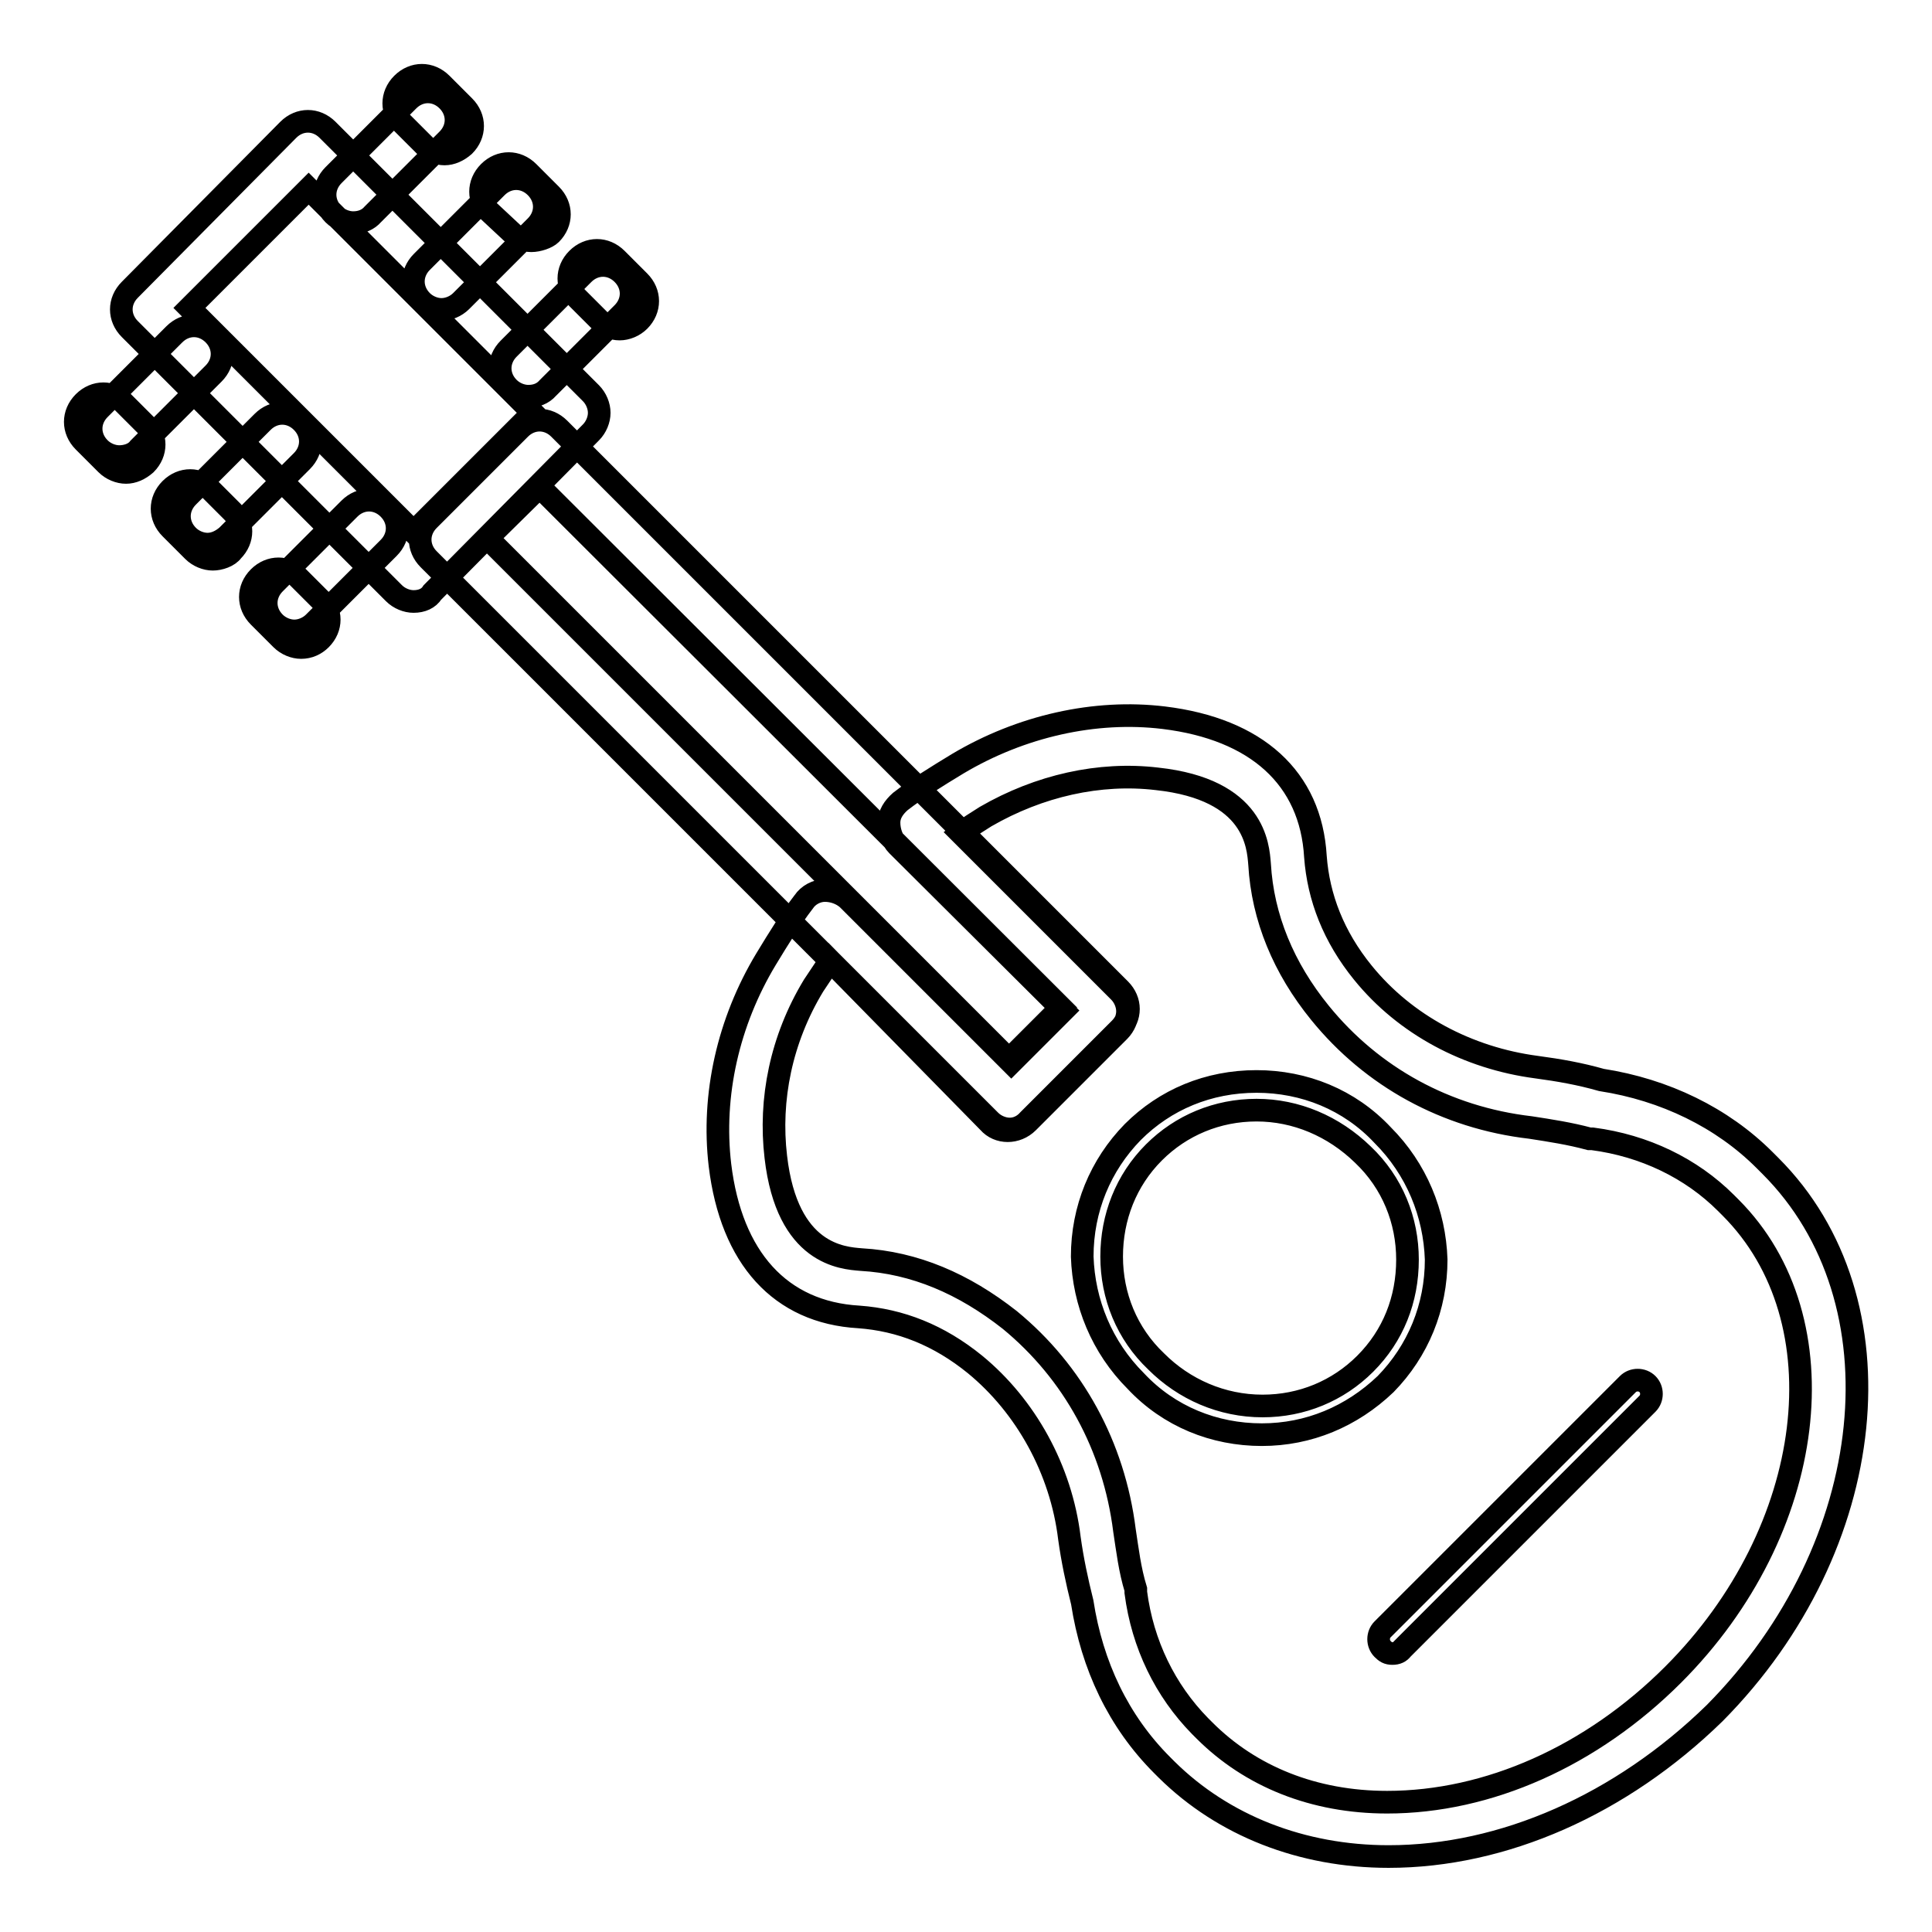 <?xml version="1.0" encoding="utf-8"?>
<!-- Svg Vector Icons : http://www.onlinewebfonts.com/icon -->
<!DOCTYPE svg PUBLIC "-//W3C//DTD SVG 1.1//EN" "http://www.w3.org/Graphics/SVG/1.1/DTD/svg11.dtd">
<svg version="1.1" xmlns="http://www.w3.org/2000/svg" xmlns:xlink="http://www.w3.org/1999/xlink" x="0px" y="0px" viewBox="0 0 256 256" enable-background="new 0 0 256 256" xml:space="preserve">
<g> <path stroke-width="3" fill-opacity="0" stroke="#000000"  d="M184,246c-11.5,0-21.9-4.1-29.4-11.5l-0.6-0.6c-5.8-5.8-9.3-13.2-10.6-21.6c-0.7-2.8-1.3-5.6-1.7-8.5 c-1.1-9.1-5.8-17.5-12.5-23c-4.8-3.9-9.9-5.9-15.4-6.3c-10.4-0.6-16.9-7.8-18.4-20.1c-1.1-9.3,1.1-19,6.1-27.3 c1.7-2.8,3.3-5.4,5-7.6c0.6-0.9,1.7-1.5,2.8-1.5s2.2,0.4,3,1.1l21.7,21.7l6.9-6.9L118.9,112c-0.7-0.7-1.1-1.9-1.1-3s0.6-2,1.5-2.8 c2.2-1.7,4.8-3.3,7.6-5c8.4-5,18.2-7.2,27.3-6.1c12.3,1.5,19.5,8,20.1,18.4c0.4,5.4,2.4,10.6,6.3,15.4c5.6,6.9,13.9,11.3,23,12.5 c3,0.4,5.8,0.9,8.6,1.7c8.4,1.3,16,5,21.6,10.6l0.4,0.4l0.4,0.4c17.8,17.8,14.5,50.4-7.4,72.5C214.8,239.1,199.2,246,184,246 L184,246z M110,127.3l-2.2,3.3c-4.3,7.1-5.9,15.1-5,22.7c1.5,13,8.9,13.4,11.3,13.6c7.1,0.4,13.6,3.2,19.7,8 c8.4,6.9,13.8,16.7,15.2,27.9c0.4,2.6,0.7,5.2,1.5,7.8v0.4c0.9,6.9,3.9,13,8.5,17.7l0.6,0.6c6.1,6.1,14.5,9.5,24.2,9.5 c13.4,0,27.1-6.1,37.9-16.9c19.1-19.1,22.5-47,7.6-61.9l-0.6-0.6c-4.6-4.6-10.8-7.6-17.7-8.5h-0.4c-2.6-0.7-5.2-1.1-7.8-1.5 c-11.2-1.3-21-6.7-27.9-15.2c-4.8-5.9-7.6-12.6-8-19.7c-0.2-2.4-0.6-9.9-13.6-11.3c-7.6-0.9-15.6,0.9-22.7,5 c-1.1,0.7-2.4,1.5-3.3,2.2l21,21c0.7,0.7,1.1,1.7,1.1,2.6c0,0.9-0.4,1.9-1.1,2.6l-12.1,12.1c-1.5,1.5-3.9,1.5-5.2,0L110,127.3z  M167.2,190.1c-6.3,0-12.3-2.4-16.7-7.1c-4.5-4.5-6.9-10.4-7.1-16.5c0-6.3,2.4-12.1,6.7-16.5c4.3-4.3,10-6.7,16.4-6.7 c6.3,0,12.3,2.4,16.7,7.1c4.5,4.5,6.9,10.4,7.1,16.5c0,6.3-2.4,12.1-6.7,16.5C179.1,187.7,173.4,190.1,167.2,190.1z M166.5,147.1 c-5.2,0-10,2-13.6,5.6c-3.7,3.7-5.6,8.6-5.6,13.8s2,10.2,5.9,13.9c3.7,3.7,8.7,5.9,14.1,5.9c5.2,0,10-2,13.6-5.6 c3.7-3.7,5.6-8.5,5.6-13.8c0-5.2-2-10.2-5.9-13.9C176.7,149.2,171.7,147.1,166.5,147.1z M184.5,219.1c-0.6,0-0.9-0.2-1.3-0.6 c-0.7-0.7-0.7-1.9,0-2.6l32.5-32.5c0.7-0.7,1.9-0.7,2.6,0c0.7,0.7,0.7,1.9,0,2.6l-32.5,32.5C185.5,218.9,185.1,219.1,184.5,219.1 L184.5,219.1z M133.8,149.6c-0.9,0-1.9-0.4-2.6-1.1L56.8,74.1c-1.5-1.5-1.5-3.7,0-5.2l12.1-12.1c1.5-1.5,3.7-1.5,5.2,0l74.3,74.3 c1.5,1.5,1.5,3.7,0,5.2l-12.1,12.1C135.6,149.2,134.7,149.6,133.8,149.6z M64.6,71.3l69.1,69.1l6.9-6.9l-69.1-69L64.6,71.3 L64.6,71.3z M54.8,79.7c-0.9,0-1.9-0.4-2.6-1.1L17.2,43.6c-1.5-1.5-1.5-3.7,0-5.2l21-21.2c1.5-1.5,3.7-1.5,5.2,0l34.9,34.9 c0.7,0.7,1.1,1.7,1.1,2.6c0,0.9-0.4,1.9-1.1,2.6l-21,21.2C56.8,79.3,55.9,79.7,54.8,79.7z M25.1,40.8l29.7,29.7l15.8-15.8L40.9,25 L25.1,40.8z M15.8,60.5c-0.9,0-1.9-0.4-2.6-1.1c-1.5-1.5-1.5-3.7,0-5.2l9.9-9.9c1.5-1.5,3.7-1.5,5.2,0c1.5,1.5,1.5,3.7,0,5.2 l-9.9,9.9C17.8,60.2,16.7,60.5,15.8,60.5z M16.7,62.6c-0.9,0-1.9-0.4-2.6-1.1l-3-3c-1.5-1.5-1.5-3.7,0-5.2c1.5-1.5,3.7-1.5,5.2,0 l3,3c1.5,1.5,1.5,3.7,0,5.2C18.5,62.2,17.6,62.6,16.7,62.6z M27.5,72.1c-0.9,0-1.9-0.4-2.6-1.1c-1.5-1.5-1.5-3.7,0-5.2l9.9-9.9 c1.5-1.5,3.7-1.5,5.2,0c1.5,1.5,1.5,3.7,0,5.2l-9.9,9.9C29.3,71.7,28.4,72.1,27.5,72.1z M28.2,74.1c-0.9,0-1.9-0.4-2.6-1.1l-3-3 c-1.5-1.5-1.5-3.7,0-5.2c1.5-1.5,3.7-1.5,5.2,0l3,3c1.5,1.5,1.5,3.7,0,5.2C30.3,73.7,29.1,74.1,28.2,74.1z M39,83.6 c-0.9,0-1.9-0.4-2.6-1.1c-1.5-1.5-1.5-3.7,0-5.2l9.9-9.9c1.5-1.5,3.7-1.5,5.2,0c1.5,1.5,1.5,3.7,0,5.2l-9.9,9.9 C40.9,83.2,39.9,83.6,39,83.6z M39.9,85.8c-0.9,0-1.9-0.4-2.6-1.1l-3-3c-1.5-1.5-1.5-3.7,0-5.2c1.5-1.5,3.7-1.5,5.2,0l3,3 c1.5,1.5,1.5,3.7,0,5.2C41.8,85.4,40.9,85.8,39.9,85.8z M46.8,29.5c-0.9,0-1.9-0.4-2.6-1.1c-1.5-1.5-1.5-3.7,0-5.2l9.9-9.9 c1.5-1.5,3.7-1.5,5.2,0s1.5,3.7,0,5.2l-9.9,9.9C48.8,29.1,47.9,29.5,46.8,29.5z M58.9,20.4c-0.9,0-1.9-0.4-2.6-1.1l-3-3 c-1.5-1.5-1.5-3.7,0-5.2c1.5-1.5,3.7-1.5,5.2,0l3,3c1.5,1.5,1.5,3.7,0,5.2C60.7,20,59.8,20.4,58.9,20.4z M58.5,41 c-0.9,0-1.9-0.4-2.6-1.1c-1.5-1.5-1.5-3.7,0-5.2l9.9-9.9c1.5-1.5,3.7-1.5,5.2,0c1.5,1.5,1.5,3.7,0,5.2l-9.9,9.9 C60.4,40.6,59.4,41,58.5,41z M70.4,31.9c-0.9,0-1.9-0.4-2.6-1.1l-3-2.8c-1.5-1.5-1.5-3.7,0-5.2c1.5-1.5,3.7-1.5,5.2,0l3,3 c1.5,1.5,1.5,3.7,0,5.2C72.5,31.5,71.3,31.9,70.4,31.9z M70,52.5c-0.9,0-1.9-0.4-2.6-1.1c-1.5-1.5-1.5-3.7,0-5.2l9.9-9.9 c1.5-1.5,3.7-1.5,5.2,0c1.5,1.5,1.5,3.7,0,5.2l-9.9,9.9C71.9,52.2,71,52.5,70,52.5z M82.1,43.6c-0.9,0-1.9-0.4-2.6-1.1l-3-3 c-1.5-1.5-1.5-3.7,0-5.2c1.5-1.5,3.7-1.5,5.2,0l3,3c1.5,1.5,1.5,3.7,0,5.2C84,43.2,83,43.6,82.1,43.6z"/></g>
</svg>
